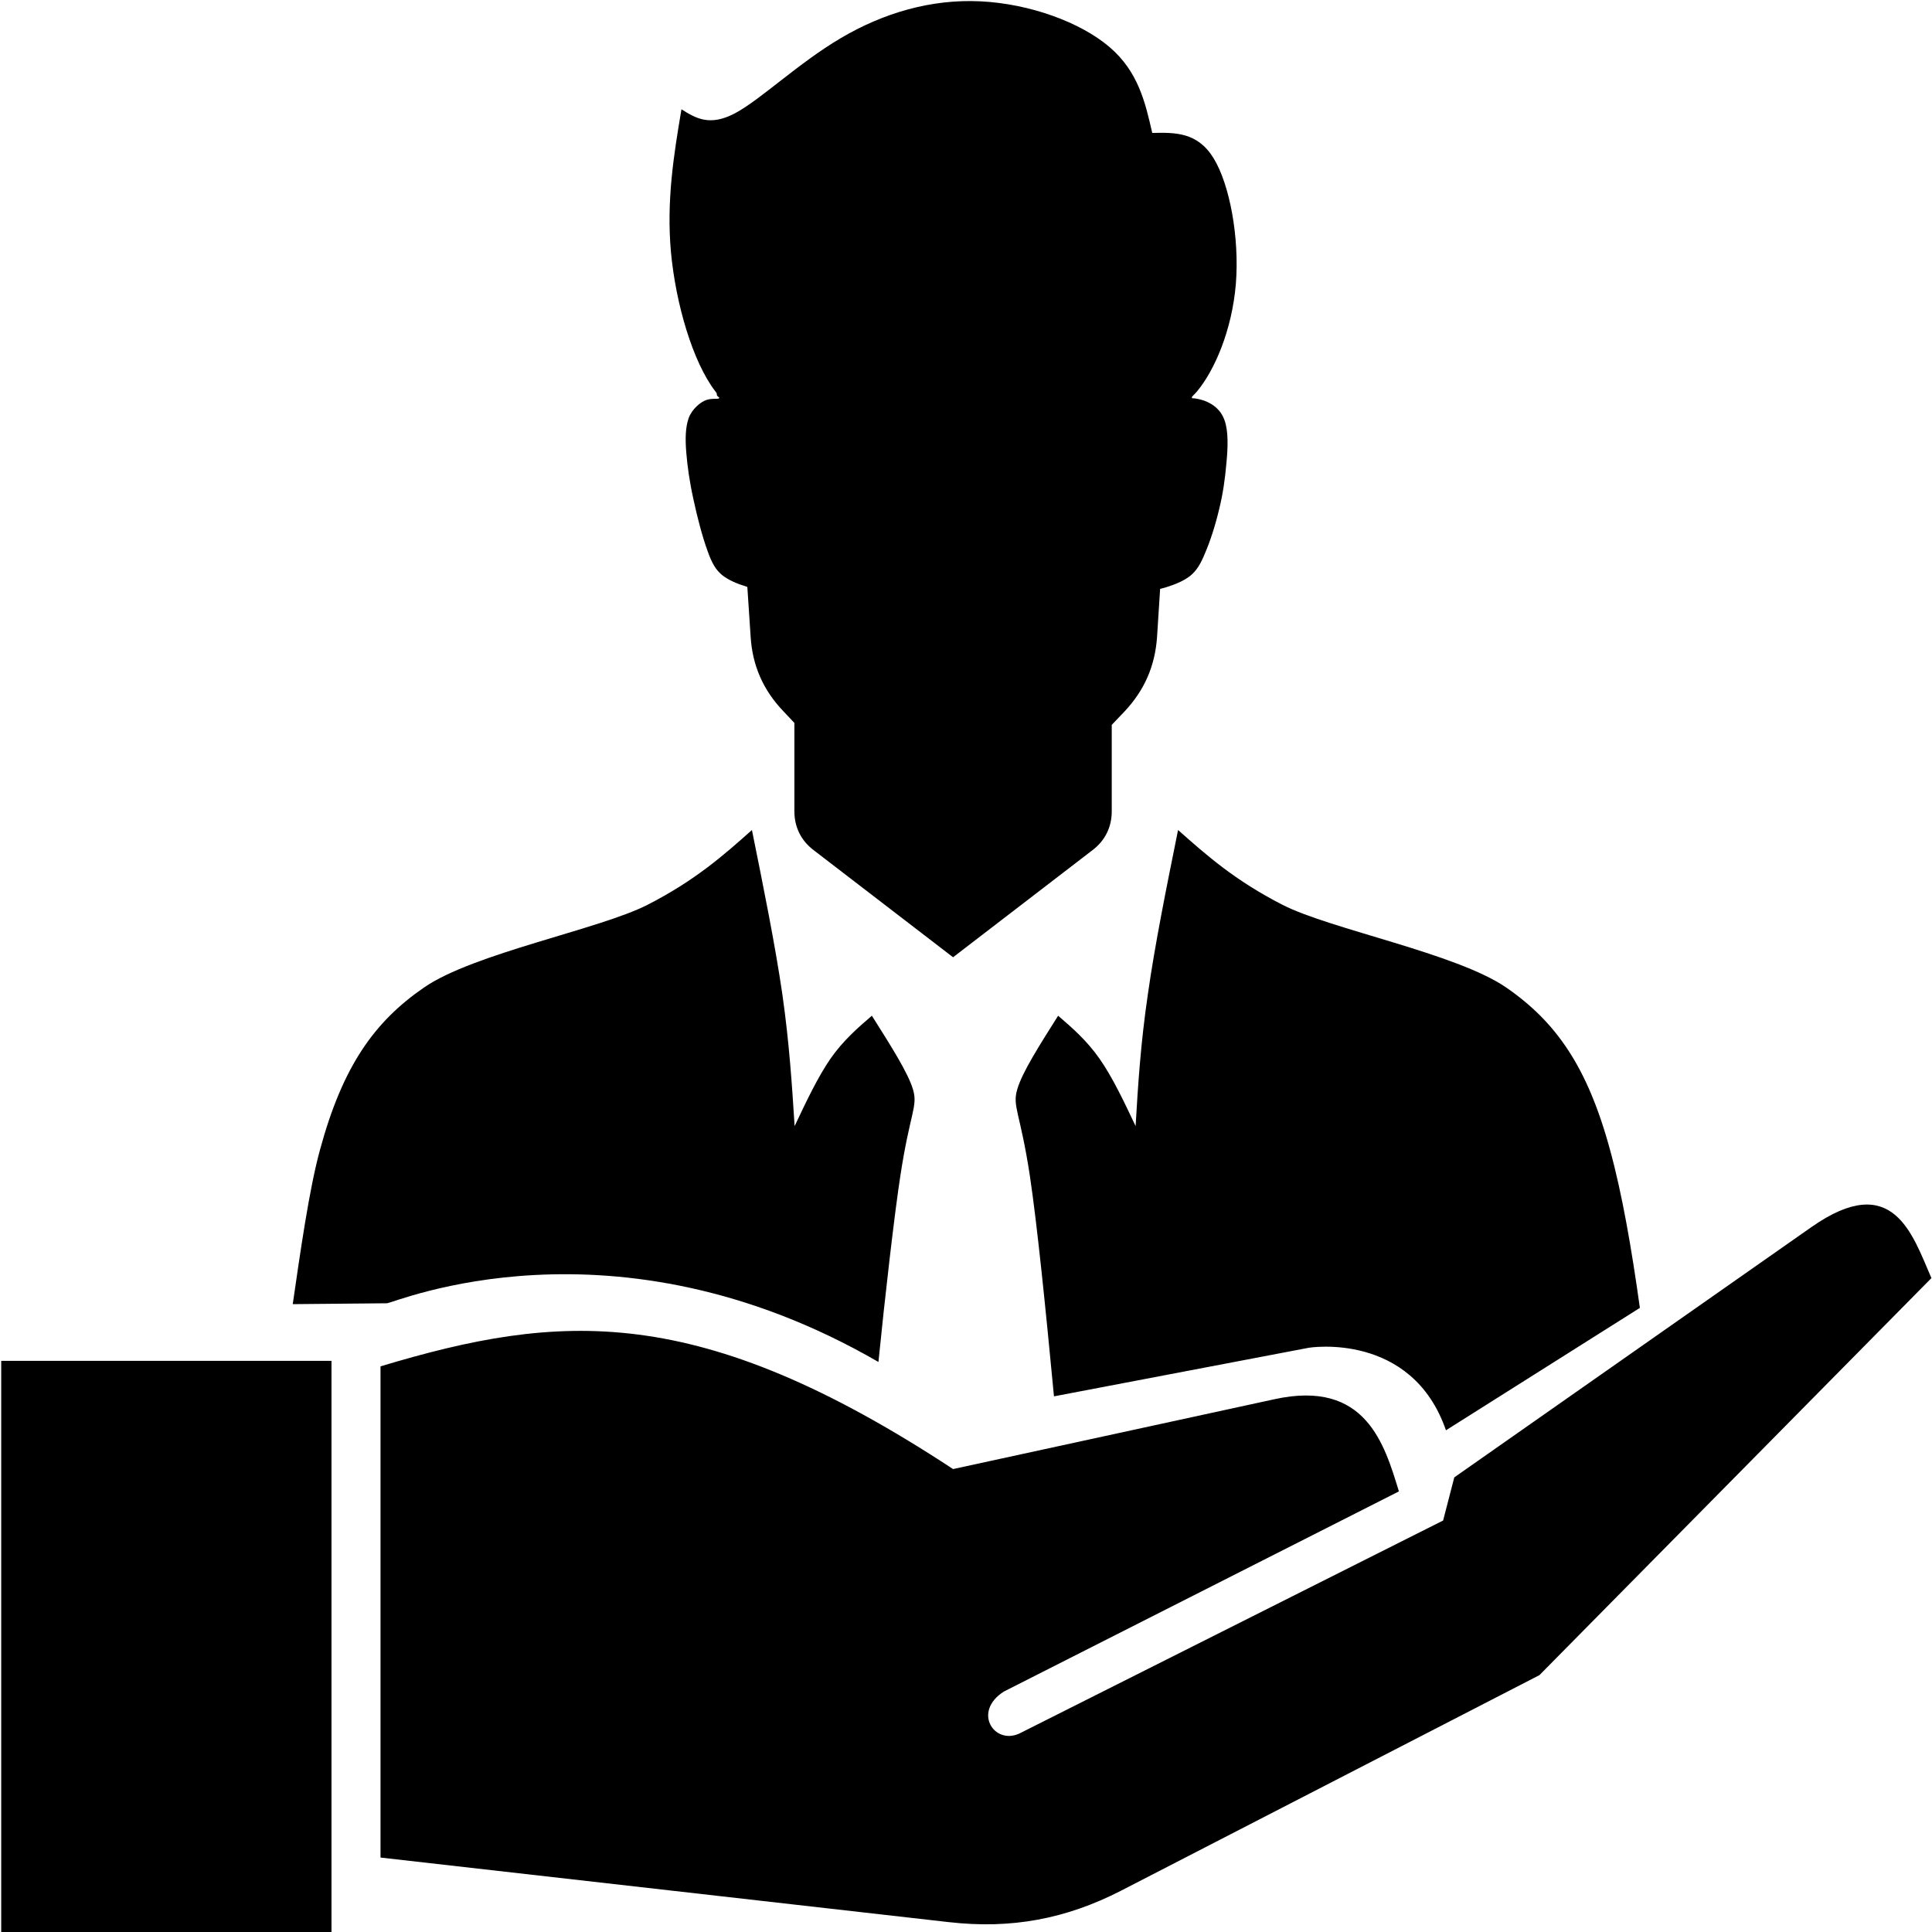 <svg xmlns="http://www.w3.org/2000/svg" xmlns:xlink="http://www.w3.org/1999/xlink" width="1080" zoomAndPan="magnify" viewBox="0 0 810 810" height="1080" preserveAspectRatio="xMidYMid meet" version="1.0"><defs><clipPath id="30a0fd5875"><path d="M 0.508 0 L 809.758 0 L 809.758 810 L 0.508 810 Z M 0.508 0 " clip-rule="nonzero"/></clipPath></defs><g clip-path="url(#30a0fd5875)"><path fill="#000000" d="M 466.105 303.914 L 466.105 340.184 C 466.105 346.793 463.262 352.488 458.031 356.434 L 399.578 401.332 L 341.129 356.434 C 335.898 352.488 333.051 346.793 333.051 340.184 L 333.051 303.09 L 328.465 298.223 C 320.023 289.41 315.434 279.125 314.699 266.82 L 313.324 246.07 L 313.047 245.98 C 308.918 244.695 305.434 243.227 302.77 241.113 C 300.203 239 298.457 236.246 296.531 230.645 C 294.512 225.137 292.309 216.781 290.75 209.438 C 289.098 202 288.18 195.387 287.723 189.695 C 287.262 184.004 287.355 179.137 288.73 175.281 C 290.109 171.516 293.688 168.488 296.254 167.66 C 298.734 166.926 300.02 167.383 301.211 167.109 C 302.312 166.832 300.566 166.191 300.566 165.641 L 300.477 164.906 C 300.293 164.539 300.02 164.262 299.836 163.988 C 290.383 151.594 283.316 127.352 281.297 105.684 C 279.371 84.016 282.492 64.918 285.703 45.82 C 291.574 49.492 297.449 53.164 308.184 47.473 C 319.012 41.688 334.613 26.539 352.504 15.98 C 370.398 5.422 390.402 -0.457 411.051 0.555 C 431.789 1.562 453.078 9.367 465.191 19.742 C 477.211 30.027 480.148 42.883 483.082 55.734 C 492.535 55.551 501.984 55.277 508.777 66.293 C 515.566 77.312 519.695 99.625 518.137 119.09 C 516.484 138.645 509.145 155.355 501.801 164.172 C 501.16 164.906 500.426 165.641 499.785 166.281 L 499.691 166.926 C 501.617 167.016 503.363 167.477 505.016 168.027 C 508.594 169.406 511.895 171.793 513.457 176.383 C 515.016 180.883 514.832 187.492 514.191 194.012 C 513.641 200.621 512.723 207.141 511.07 213.754 C 509.512 220.363 507.309 227.066 505.289 231.746 C 503.363 236.523 501.617 239.277 499.051 241.391 C 496.387 243.5 492.902 244.969 488.773 246.254 C 488.039 246.438 487.211 246.715 486.387 246.898 L 485.102 267.004 C 484.277 279.125 479.871 289.316 471.52 298.223 Z M 315.25 347.988 C 320.113 372.043 324.977 396.102 328.004 416.852 C 330.941 437.508 332.043 454.77 333.145 472.125 C 338.008 461.84 342.871 451.559 348.191 443.844 C 353.605 436.133 359.57 430.988 365.535 425.848 C 373.059 437.785 380.676 449.629 382.789 456.789 C 384.898 463.953 381.504 466.43 377.465 493.059 C 375.078 508.391 370.949 544.293 368.289 571.012 C 256.891 506.555 165.129 546.402 162.191 546.402 L 122.734 546.77 C 125.945 524.734 129.617 498.66 134.113 482.223 C 143.656 446.965 156.961 428.328 177.789 414.004 C 198.527 399.68 251.199 389.672 271.387 379.391 C 291.484 369.105 303.414 358.547 315.25 347.988 Z M 493.91 347.988 C 489.047 372.043 484.184 396.102 481.246 416.852 C 478.219 437.508 477.117 454.77 476.109 472.125 C 471.246 461.84 466.383 451.559 460.969 443.844 C 455.555 436.133 449.59 430.988 443.625 425.848 C 436.102 437.785 428.484 449.629 426.465 456.789 C 424.355 463.953 427.75 466.43 431.789 493.059 C 434.816 513.348 438.305 547.688 441.883 585.426 L 548.785 565.043 C 548.785 565.043 591.82 558.062 606.227 599.656 L 687.527 548.332 C 684.043 523.355 680.098 500.586 675.051 482.223 C 665.508 446.965 652.199 428.328 631.461 414.004 C 610.633 399.68 557.961 389.672 537.773 379.391 C 517.676 369.105 505.84 358.547 493.91 347.988 Z M 159.531 572.848 C 234.684 550.258 292.586 545.578 399.578 615.91 L 534.379 586.617 C 572.645 578.262 580.441 605.531 586.5 625.273 L 420.867 709.195 C 407.656 717.641 416.738 731.598 427.293 726.824 L 605.035 637.484 L 609.715 619.398 L 759.469 514.449 C 793.699 490.488 801.773 517.574 809.758 535.844 L 645.41 702.309 L 470.055 792.656 C 446.836 804.59 423.898 808.816 397.93 805.875 L 159.531 778.789 Z M 0.508 570.551 L 138.977 570.551 L 138.977 810.191 L 0.508 810.191 Z M 0.508 570.551 " fill-opacity="1" fill-rule="evenodd"/></g></svg>
